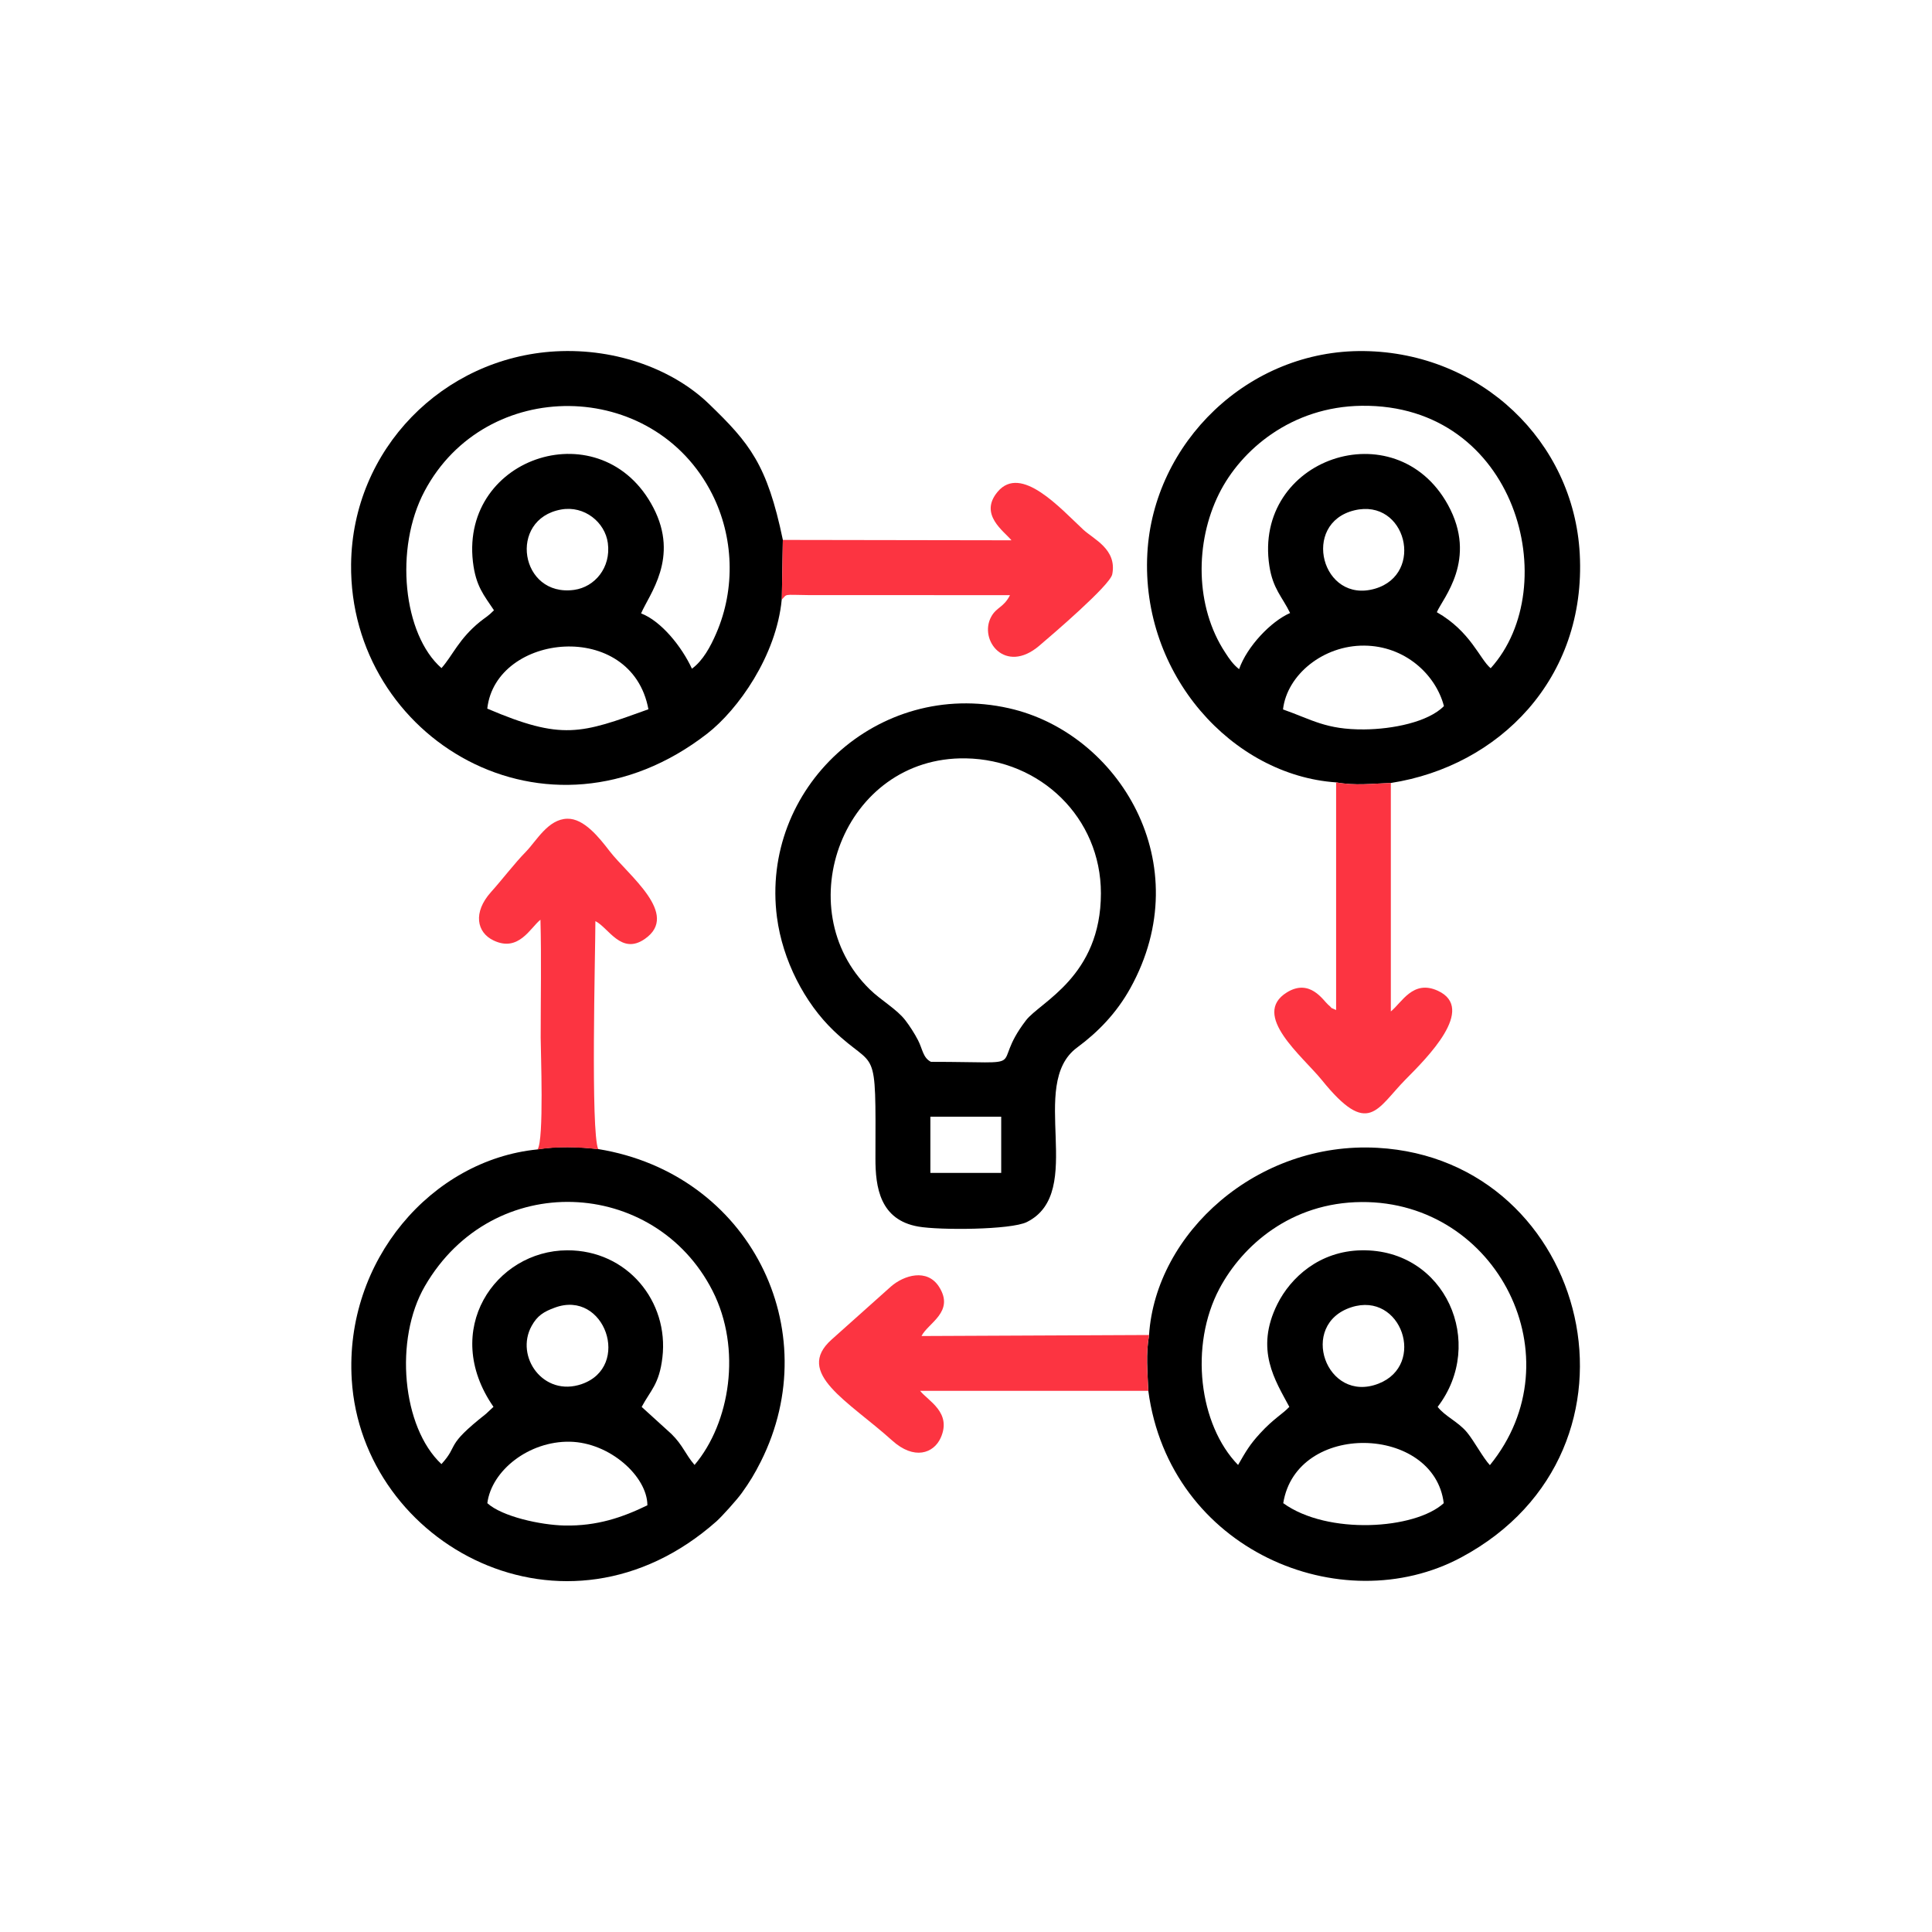 <svg width="256" height="256" viewBox="0 0 256 256" fill="none" xmlns="http://www.w3.org/2000/svg">
<g clip-path="url(#clip0_1149_66904)">
<path fill-rule="evenodd" clip-rule="evenodd" d="M170.005 94.001C170.539 89.41 175.343 85.499 180.769 85.547C186.146 85.586 190.223 89.342 191.33 93.565C189.223 95.69 184.506 96.622 180.759 96.651C175.673 96.69 173.829 95.341 169.995 94.001H170.005ZM179.469 67.62C186.321 65.979 188.806 76.045 182.225 77.996C175.139 80.092 172.344 69.338 179.469 67.62ZM164.181 88.663C163.395 88.042 162.89 87.314 162.347 86.469C158.328 80.364 158.328 71.861 161.522 65.436C164.433 59.573 171.16 53.885 180.42 53.769C200.987 53.507 207.287 77.734 197.522 88.546C196.066 87.333 194.882 83.684 190.388 81.121C191.165 79.277 195.853 74.142 191.854 66.882C184.894 54.283 166.016 60.738 168.199 74.996C168.665 78.035 169.908 79.083 170.946 81.228C168.394 82.335 165.229 85.683 164.191 88.653L164.181 88.663ZM177.042 103.669C179.604 104.135 181.75 103.834 184.302 103.747C198.58 101.534 210.218 89.934 209.325 73.385C208.52 58.486 196.212 46.722 180.74 46.518C165.404 46.314 152.815 58.67 152.029 73.337C151.155 89.401 163.317 102.737 177.042 103.669Z" fill="black"/>
<path fill-rule="evenodd" clip-rule="evenodd" d="M64.574 199.178C65.137 194.83 70.097 190.938 75.504 191.035C80.823 191.132 85.782 195.664 85.782 199.46C82.492 201.061 79.124 202.226 74.795 202.139C71.621 202.071 66.525 200.954 64.574 199.178ZM73.533 173.262C80.143 170.836 83.705 181.095 77.086 183.396C72.009 185.162 68.195 179.746 70.447 175.689C71.194 174.34 72.038 173.806 73.533 173.262ZM58.488 193.995C53.276 189.122 52.199 177.475 56.304 170.409C65.322 154.869 86.772 156.024 94.421 171.049C98.323 178.727 96.731 188.55 92.033 194.111C90.791 192.675 90.5 191.51 88.956 189.996L85.025 186.424C86.19 184.23 87.355 183.435 87.772 179.872C88.646 172.466 83.133 165.643 75.154 165.672C65.651 165.711 58.343 176.252 65.389 186.414L64.39 187.346C58.838 191.724 60.895 191.365 58.498 193.995H58.488ZM71.204 152.306C57.207 153.694 45.637 167.041 46.608 182.804C47.957 204.73 74.882 219.338 94.936 201.585C95.644 200.954 97.653 198.722 98.284 197.839C99.332 196.383 99.993 195.296 100.827 193.636C109.573 176.184 99.323 155.519 79.269 152.258C76.736 151.957 73.708 151.87 71.204 152.297V152.306Z" fill="black"/>
<path fill-rule="evenodd" clip-rule="evenodd" d="M85.919 93.982C76.96 97.224 74.495 98.137 64.566 93.895C65.692 83.849 83.697 81.995 85.919 93.982ZM74.359 67.513C77.436 66.96 80.173 69.202 80.542 71.959C80.979 75.23 78.795 77.782 76.087 78.161C68.904 79.161 67.264 68.785 74.359 67.513ZM65.449 80.869C64.692 81.646 64.342 81.791 63.614 82.374C60.78 84.674 60.013 86.819 58.499 88.527C53.432 84.101 52.209 72.696 56.257 65.077C64.323 49.877 86.609 50.071 94.374 65.485C97.208 71.114 97.489 77.948 94.917 83.897C94.15 85.683 93.131 87.557 91.685 88.605C90.355 85.722 87.647 82.315 84.949 81.277C86.016 78.753 90.045 73.929 86.57 67.261C79.853 54.351 61.052 60.369 62.663 74.424C63.042 77.705 64.148 78.889 65.449 80.859V80.869ZM103.595 79.433L103.731 71.532C101.653 61.563 99.363 58.748 93.927 53.507C89.385 49.12 81.891 46.101 73.612 46.557C58.703 47.392 46.696 59.515 46.522 74.754C46.259 97.826 72.466 113.686 93.704 97.215C97.771 94.06 102.876 86.916 103.585 79.423L103.595 79.433Z" fill="black"/>
<path fill-rule="evenodd" clip-rule="evenodd" d="M170.037 199.178C171.784 188.269 190.032 188.812 191.303 199.178C187.498 202.663 175.909 203.43 170.037 199.178ZM179.073 173.214C185.693 171.088 189.032 180.853 182.664 183.338C175.734 186.046 171.978 175.495 179.073 173.214ZM164.057 194.122C158.874 188.802 157.574 178.31 161.582 170.749C164.611 165.051 171.046 159.334 180.422 159.276C198.408 159.159 208.949 179.97 197.418 194.141C196.486 193.131 195.36 190.986 194.399 189.812C193.206 188.366 191.488 187.696 190.497 186.415C196.962 177.98 191.546 165.498 180.422 165.672C174.802 165.76 171.007 169.312 169.27 172.777C166.222 178.873 169.008 182.959 170.842 186.415C169.949 187.376 168.746 187.977 166.94 189.957C165.61 191.413 165.106 192.277 164.048 194.122H164.057ZM152.264 176.883C151.808 179.513 152.06 181.668 152.157 184.289C154.963 205.4 177.743 214.874 193.623 206.361C220.286 192.073 210.677 153.666 182.538 152.093C166.571 151.2 153.148 163.382 152.255 176.883H152.264Z" fill="black"/>
<path fill-rule="evenodd" clip-rule="evenodd" d="M123.27 147.969H132.665V155.414H123.279V147.969H123.27ZM123.357 140.699C122.289 140.165 122.25 139 121.639 137.826C121.154 136.885 120.513 135.914 119.979 135.215C118.834 133.711 116.747 132.565 115.242 131.09C104.303 120.403 111.729 100.214 127.967 100.486C137.839 100.651 145.876 108.328 145.876 118.365C145.876 129.401 137.819 132.759 135.946 135.205C130.879 141.815 137.363 140.699 123.357 140.699ZM102.954 121.558C103.702 127.256 106.623 132.895 110.467 136.574C116.165 142.029 116.048 137.875 116 153.463C115.99 157.326 116.601 161.645 121.687 162.529C124.502 163.024 133.947 162.975 136.063 161.927C144.022 157.957 136.072 143.708 142.721 138.806C145.507 136.749 147.943 134.235 149.768 130.954C158.911 114.463 148.225 97.118 133.694 93.847C116.271 89.916 100.712 104.475 102.954 121.568V121.558Z" fill="black"/>
<path fill-rule="evenodd" clip-rule="evenodd" d="M152.154 184.301C152.047 181.68 151.795 179.525 152.261 176.895L122.103 177.031C122.977 175.293 126.549 173.828 124.423 170.498C122.841 168.033 119.764 168.975 118.046 170.479L110.194 177.497C105.205 181.942 112.436 185.66 118.211 190.872C121.133 193.512 123.715 192.58 124.646 190.523C126.161 187.154 122.977 185.631 121.919 184.291H152.164L152.154 184.301Z" fill="#FC3441"/>
<path fill-rule="evenodd" clip-rule="evenodd" d="M184.303 103.746C181.75 103.833 179.605 104.134 177.042 103.668V133.835C175.887 133.282 176.877 133.893 175.984 133.127C175.334 132.564 173.577 129.613 170.52 131.496C165.695 134.486 172.616 139.979 175.159 143.124C181.342 150.773 182.4 146.929 186.263 143.017C189.049 140.203 195.669 133.651 190.524 131.282C187.214 129.759 185.739 132.874 184.293 134.02V103.755L184.303 103.746Z" fill="#FC3441"/>
<path fill-rule="evenodd" clip-rule="evenodd" d="M103.73 71.543L103.594 79.444C104.361 78.668 103.71 78.813 107.049 78.852L133.829 78.862C132.985 80.522 132.053 80.424 131.344 81.715C129.646 84.812 133.188 89.412 137.702 85.569C139.313 84.2 147.088 77.561 147.379 76.095C148.029 72.785 144.923 71.456 143.545 70.184C140.526 67.379 135.285 61.468 132.189 65.166C129.665 68.175 133.052 70.388 134.023 71.592L103.739 71.543H103.73Z" fill="#FC3441"/>
<path fill-rule="evenodd" clip-rule="evenodd" d="M71.205 152.319C73.7 151.892 76.738 151.979 79.271 152.28C78.252 150.009 78.883 126.51 78.893 122.055C80.63 122.909 82.309 126.597 85.445 124.413C90.162 121.142 83.212 115.959 80.766 112.766C79.397 110.989 77.388 108.437 75.175 108.485C72.613 108.534 71.089 111.426 69.672 112.872C68.177 114.396 66.537 116.561 65.061 118.201C62.635 120.909 63.169 123.559 65.401 124.617C68.73 126.209 70.264 122.938 71.613 121.87C71.749 127.034 71.642 132.334 71.642 137.507C71.642 139.196 72.108 151.086 71.225 152.309L71.205 152.319Z" fill="#FC3441"/>
</g>
<defs>
<clipPath id="clip0_1149_66904">
<rect width="162.857" height="163.008" fill="white" transform="translate(46.52 46.52)"/>
</clipPath>
</defs>
</svg>
